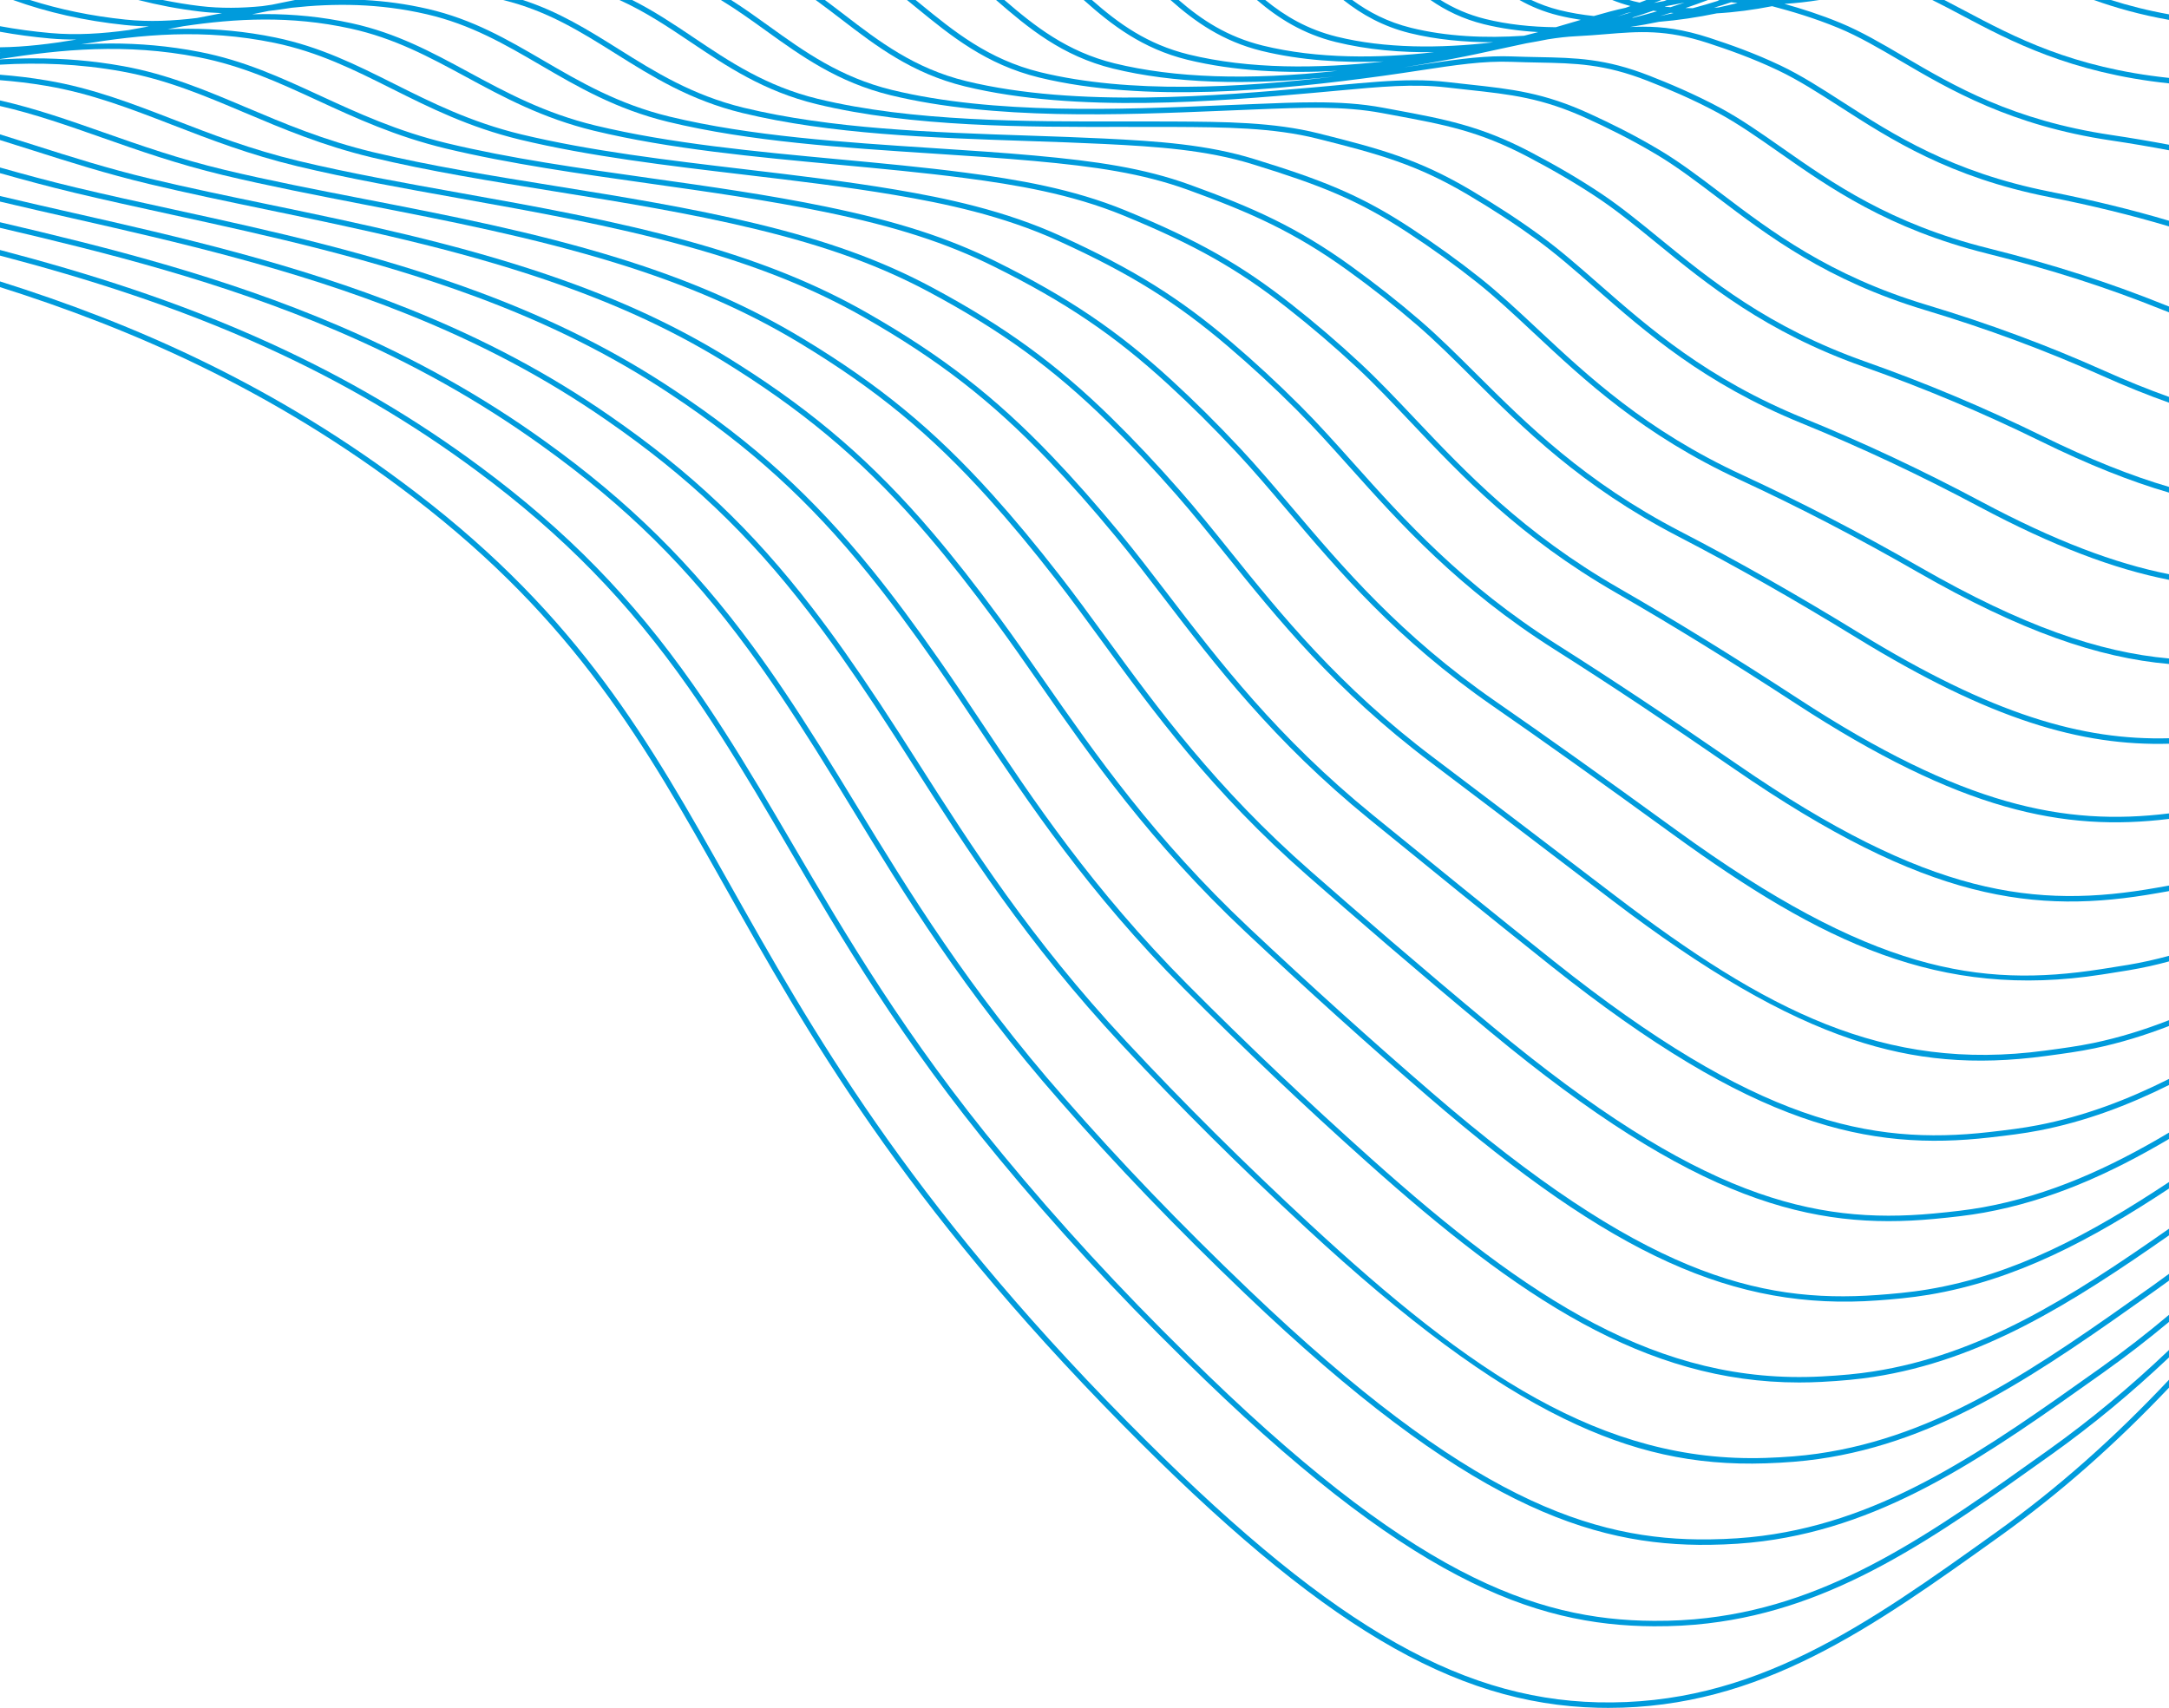 <?xml version="1.0" encoding="utf-8"?>
<!-- Generator: Adobe Illustrator 27.7.0, SVG Export Plug-In . SVG Version: 6.00 Build 0)  -->
<svg version="1.1" id="Design" xmlns="http://www.w3.org/2000/svg" xmlns:xlink="http://www.w3.org/1999/xlink" x="0px" y="0px"
	 viewBox="0 0 398.5 313.836" enable-background="new 0 0 398.5 313.836" xml:space="preserve">
<g>
	<path fill="#009BDC" d="M331.359,76.84c-17.717-7.227-28.321-16.517-37.678-24.713
		c-3.653-3.2-7.104-6.224-10.653-8.815c-3.957-2.89-8.046-5.562-12.867-8.411
		c-9.521-5.625-16.455-7.522-27.893-10.391
		c-8.301-2.083-17.214-2.131-26.649-2.183c-1.592-0.009-3.21-0.011-4.852-0.011
		c-1.368,0-2.752,0.002-4.149,0.004c-18.272,0.025-38.979,0.054-56.365-4.159
		c-9.511-2.32-16.268-6.863-22.803-11.257C123.739,4.409,120.135,2.007,116.138,0
		h-2.333c4.723,2.136,8.833,4.874,13.086,7.734
		c6.607,4.443,13.439,9.037,23.124,11.399c17.505,4.24,38.27,4.216,56.604,4.187
		c3.069-0.004,6.077-0.009,8.993,0.007c9.374,0.051,18.229,0.1,26.411,2.153
		c11.349,2.847,18.227,4.728,27.629,10.283c4.792,2.832,8.854,5.487,12.785,8.357
		c3.514,2.565,6.948,5.574,10.585,8.76c9.415,8.248,20.086,17.597,37.959,24.886
		c11.06,4.51,21.732,9.526,32.629,15.335
		c13.627,7.266,24.805,11.464,34.889,13.447v-1.029
		c-9.948-1.978-20.979-6.135-34.419-13.3
		C353.155,86.394,342.45,81.363,331.359,76.84z"/>
	<path fill="#009BDC" d="M353.973,56.021c-17.872-5.387-28.484-13.44-37.848-20.546
		c-3.791-2.877-7.372-5.594-11.056-7.809c-4.985-2.994-9.542-5.177-12.954-6.745
		c-8.523-3.915-14.315-4.543-22.332-5.413c-1.233-0.134-2.517-0.273-3.868-0.431
		c-1.997-0.233-4.001-0.331-6.064-0.331c-4.321,0-8.907,0.426-14.253,0.923
		c-1.43,0.133-2.909,0.271-4.446,0.406c-17.219,1.508-43.237,3.787-63.648-1.175
		c-9.549-2.339-16.046-7.328-22.33-12.153C153.98,1.831,152.777,0.909,151.548,0
		h-1.687c1.579,1.142,3.13,2.332,4.704,3.54
		c6.365,4.888,12.947,9.942,22.701,12.331c20.573,5.002,46.69,2.714,63.974,1.2
		c1.538-0.135,3.02-0.273,4.45-0.406c7.842-0.729,14.032-1.305,20.11-0.596
		c1.354,0.158,2.64,0.298,3.876,0.432c7.922,0.859,13.646,1.481,22.021,5.327
		c3.39,1.557,7.914,3.725,12.856,6.694c3.638,2.186,7.197,4.888,10.967,7.748
		c9.431,7.157,20.119,15.268,38.163,20.707
		c11.451,3.453,22.055,7.384,32.416,12.021c4.386,1.963,8.497,3.615,12.4,5
		v-1.063c-3.78-1.351-7.756-2.954-11.992-4.85
		C376.108,63.432,365.465,59.485,353.973,56.021z"/>
	<path fill="#009BDC" d="M342.666,66.43c-17.788-6.3-28.395-14.967-37.752-22.613
		c-3.726-3.044-7.245-5.92-10.865-8.328c-3.9-2.594-8.003-5.002-12.91-7.579
		c-9.131-4.794-15.79-6.03-25.008-7.739l-2.038-0.379
		c-4.01-0.75-8.058-0.99-12.461-0.99c-3.509,0-7.243,0.153-11.359,0.321
		l-5.758,0.235c-18.645,0.771-41.847,1.732-60.637-2.828
		c-9.535-2.331-16.165-7.099-22.577-11.711C139.038,3.192,136.746,1.544,134.316,0
		h-1.881c2.853,1.728,5.534,3.655,8.281,5.631
		c6.489,4.668,13.2,9.494,22.924,11.871c18.93,4.595,42.211,3.629,60.916,2.855
		l5.756-0.235c9.223-0.376,16.503-0.673,23.597,0.654l2.039,0.379
		c9.472,1.757,15.729,2.917,24.726,7.642c4.876,2.56,8.95,4.952,12.821,7.526
		c3.579,2.38,7.08,5.241,10.786,8.269c9.421,7.698,20.099,16.422,38.051,22.781
		c11.263,3.989,21.9,8.463,32.521,13.677c8.826,4.334,16.566,7.416,23.646,9.469
		v-1.05c-6.953-2.034-14.55-5.066-23.205-9.316
		C364.639,74.921,353.966,70.432,342.666,66.43z"/>
	<path fill="#009BDC" d="M357.213,0h-2.211c1.774,0.875,3.568,1.827,5.409,2.804
		C369.333,7.539,380.426,13.413,398.5,15.322V14.316
		c-17.807-1.895-28.333-7.467-37.62-12.396C359.638,1.261,358.422,0.621,357.213,0z"/>
	<path fill="#009BDC" d="M387.831,0h-3.141c4.031,1.435,8.564,2.724,13.81,3.652V2.635
		C394.57,1.931,391.045,1.021,387.831,0z"/>
	<path fill="#009BDC" d="M349.709,10.335c-3.977-2.334-7.732-4.539-11.589-6.134
		c-3.67-1.518-7.158-2.617-10.279-3.489c2.122-0.125,4.265-0.374,6.413-0.712
		h-18.726c0.12,0.023,0.238,0.05,0.359,0.072
		c-1.605,0.51-3.237,0.989-4.894,1.435c-0.447-0.004-0.891-0.013-1.334-0.028
		C311.089,0.999,312.469,0.503,313.805,0H306.219c-0.161,0.061-0.312,0.123-0.475,0.184
		c-0.612,0.119-1.236,0.237-1.877,0.352c0.171-0.066,0.341-0.132,0.51-0.197
		C304.681,0.221,304.961,0.115,305.258,0h-2.781
		c-0.409,0.157-0.823,0.316-1.246,0.477c-0.368-0.08-0.734-0.165-1.098-0.255
		C299.865,0.155,299.614,0.073,299.353,0h-3.143
		c1.052,0.425,2.162,0.797,3.343,1.106c-0.295,0.109-0.593,0.218-0.895,0.328
		c-1.867,0.398-3.79,0.919-5.833,1.511c-2.168-0.229-4.28-0.587-6.318-1.091
		C284.621,1.384,282.913,0.753,281.335,0h-2.167
		c2.094,1.187,4.421,2.158,7.098,2.824c1.36,0.336,2.754,0.609,4.173,0.823
		c-0.186,0.055-0.373,0.111-0.562,0.167c-1.274,0.379-2.62,0.779-4.043,1.187
		c-4.515-0.042-8.89-0.515-12.953-1.517C269.722,2.698,267.038,1.491,264.648,0
		h-1.829c2.779,1.934,5.952,3.493,9.823,4.454
		c3.168,0.781,6.518,1.246,9.976,1.439c-0.845,0.227-1.714,0.452-2.609,0.675
		c-7.171,0.486-14.289,0.138-20.751-1.453C254.944,4.046,251.481,2.238,248.447,0
		h-1.625c3.37,2.664,7.272,4.865,12.195,6.085
		c4.848,1.193,10.022,1.68,15.376,1.682c-9.931,1.182-19.998,1.13-28.762-1.021
		C240.217,5.406,236.092,2.97,232.464,0h-1.532
		c3.924,3.361,8.459,6.232,14.46,7.716c5.875,1.443,12.028,1.958,18.121,1.866
		c-10.208,1.159-21.407,1.268-31.507-1.207C225.502,6.771,220.795,3.674,216.555,0
		h-1.5c4.5,4.014,9.618,7.596,16.711,9.347
		c7.177,1.758,14.893,2.232,22.417,1.949c-11.983,1.347-24.658,1.436-35.804-1.289
		C210.771,8.132,205.536,4.34,200.611,0h-1.502
		c5.14,4.607,10.811,8.952,19.033,10.978c8.627,2.11,18.141,2.554,27.552,2.037
		c-16.406,1.778-29.911,1.314-40.939-1.377C196.027,9.491,190.081,4.789,184.532,0
		h-1.529c5.894,5.121,12.095,10.293,21.513,12.609
		c10.97,2.678,24.343,3.174,40.531,1.479c-17.38,2.044-37.476,3.185-53.919-0.82
		c-9.558-2.345-15.92-7.551-22.072-12.585C168.779,0.456,168.5,0.228,168.221,0
		h-1.586c0.599,0.486,1.195,0.972,1.788,1.457
		c6.239,5.105,12.69,10.383,22.469,12.783c19.496,4.748,43.996,2.334,63.163-0.298
		c2.399-0.331,4.643-0.671,6.763-0.994c6.562-0.998,11.741-1.782,16.875-1.585
		c1.738,0.067,3.354,0.099,4.895,0.129c6.799,0.132,12.169,0.237,20.136,3.37
		c3.441,1.354,8.017,3.244,12.892,5.863c3.693,1.986,7.313,4.523,11.145,7.209
		c9.442,6.62,20.144,14.122,38.278,18.649
		c11.804,2.948,22.07,6.241,32.309,10.364c0.39,0.157,0.769,0.302,1.154,0.454
		V56.326c-0.262-0.104-0.517-0.201-0.781-0.307
		c-10.281-4.14-20.59-7.447-32.439-10.406
		c-17.955-4.482-28.575-11.928-37.946-18.498
		c-3.856-2.704-7.499-5.257-11.246-7.271c-4.92-2.645-9.531-4.549-12.999-5.913
		c-8.134-3.198-13.583-3.304-20.481-3.438c-1.534-0.03-3.145-0.062-4.875-0.128
		c-0.539-0.021-1.08-0.031-1.625-0.031c-4.743,0-9.742,0.76-15.438,1.627
		c-0.892,0.135-1.805,0.274-2.743,0.414c2.902-0.462,5.883-0.983,8.944-1.564
		c3.207-0.608,6.162-1.257,8.77-1.829c1.657-0.364,3.242-0.711,4.771-1.023
		c1.348-0.229,2.669-0.474,3.956-0.731c1.796-0.288,3.526-0.493,5.225-0.574
		c1.941-0.093,3.699-0.237,5.399-0.375c6.171-0.506,11.048-0.903,18.761,1.617
		c3.712,1.215,8.151,2.763,12.924,5.032c3.745,1.779,7.419,4.145,11.309,6.649
		c9.456,6.088,20.174,12.988,38.406,16.614c8.011,1.592,15.226,3.362,22.11,5.416
		v-1.045c-6.827-2.026-13.984-3.775-21.915-5.351
		c-18.046-3.589-28.679-10.435-38.061-16.474
		c-3.917-2.522-7.617-4.904-11.42-6.711c-4.824-2.293-9.3-3.854-13.043-5.079
		c-4.849-1.584-8.59-2.044-12.211-2.044c-0.79,0-1.575,0.022-2.364,0.059
		c1.771-0.271,3.539-0.59,5.297-0.952c3.532-0.29,7.101-0.825,10.622-1.556
		c3.375-0.194,6.791-0.649,10.173-1.316c3.567,0.944,7.735,2.163,12.159,3.992
		c3.793,1.568,7.52,3.756,11.466,6.072c9.003,5.286,20.208,11.864,38.54,14.593
		c3.768,0.561,7.327,1.169,10.757,1.82v-1.018
		c-3.385-0.64-6.896-1.238-10.61-1.792
		C369.75,22.101,359.103,15.85,349.709,10.335z M297.13,3.037
		c0.616-0.214,1.217-0.427,1.804-0.64c0.287-0.061,0.573-0.119,0.857-0.173
		C298.917,2.5,298.032,2.771,297.13,3.037z M300.134,3.246
		c-0.097,0.002-0.193,0.003-0.289,0.005c1.494-0.469,2.806-0.907,3.904-1.288
		c0.234,0.036,0.469,0.07,0.705,0.103C303.042,2.478,301.601,2.873,300.134,3.246z
		 M305.007,2.943c0.661-0.194,1.316-0.393,1.963-0.594
		c0.172,0.015,0.343,0.029,0.515,0.042C306.663,2.584,305.835,2.769,305.007,2.943z
		 M306.919,1.319c-0.361-0.031-0.721-0.065-1.079-0.104
		c0.059-0.021,0.117-0.043,0.176-0.065c0.344-0.067,0.685-0.134,1.022-0.2
		c0.835-0.164,1.651-0.324,2.464-0.472C308.656,0.764,307.795,1.044,306.919,1.319z
		 M315.734,1.366c-0.271,0.018-0.54,0.035-0.81,0.049
		c1.057-0.322,2.1-0.657,3.131-1.003c0.392,0.051,0.786,0.098,1.182,0.139
		C318.076,0.843,316.907,1.115,315.734,1.366z"/>
	<path fill="#009BDC" d="M355.189,222.997c-21.99,2.04-43.176-2.972-80.855-34.248
		c-13.822-11.473-25.146-21.317-33.468-28.611
		c-17.48-15.326-28.217-30.038-37.688-43.018
		c-2.876-3.94-5.592-7.662-8.365-11.227c-4.519-5.807-8.501-10.595-12.533-15.068
		c-10.659-11.822-20.717-20.1-34.716-28.571
		c-10.02-6.062-20.861-10.792-34.121-14.886
		C98.076,42.624,82.346,39.566,67.133,36.608
		c-9.091-1.768-17.678-3.437-25.886-5.399c-8.387-2.013-15.468-4.504-22.314-6.913
		C12.55,22.051,6.44,19.915,0,18.454v1.024
		c6.308,1.448,12.321,3.553,18.601,5.762c6.871,2.417,13.977,4.917,22.414,6.942
		c8.229,1.968,16.826,3.639,25.928,5.408c15.187,2.953,30.89,6.006,46.204,10.733
		c13.18,4.068,23.951,8.767,33.898,14.786
		c13.909,8.417,23.902,16.641,34.491,28.385c4.016,4.454,7.983,9.225,12.486,15.012
		c2.765,3.553,5.476,7.269,8.347,11.202c9.502,13.022,20.272,27.782,37.837,43.181
		c8.326,7.299,19.657,17.149,33.488,28.629
		c37.944,31.497,59.347,36.538,81.586,34.474c3.467-0.323,6.365-0.645,9.238-1.164
		c12.163-2.2,23.09-7.105,33.981-13.536v-1.17
		c-10.975,6.528-21.954,11.514-34.159,13.721
		C361.502,222.357,358.629,222.675,355.189,222.997z"/>
	<path fill="#009BDC" d="M334.65,252.934c-29.881,1.57-53.814-14.158-82.762-40.056
		c-11.728-10.491-22.736-20.931-33.655-31.915
		c-17.564-17.671-28.388-33.923-37.937-48.263
		c-2.596-3.897-5.048-7.579-7.547-11.165c-4.602-6.604-8.559-11.921-12.453-16.734
		c-10.947-13.532-21.841-23.436-36.426-33.116
		c-10.694-7.136-22.465-13.042-35.983-18.055
		C68.873,46.58,49.958,42.444,31.665,38.445c-6.161-1.347-11.98-2.62-17.669-3.976
		C9.011,33.278,4.415,32.027,0,30.778v1.039c4.342,1.226,8.863,2.454,13.764,3.625
		c5.697,1.358,11.521,2.632,17.688,3.979c18.259,3.992,37.139,8.12,56.087,15.147
		c13.444,4.986,25.146,10.857,35.777,17.95
		c14.496,9.621,25.322,19.464,36.202,32.912c3.879,4.794,7.822,10.094,12.41,16.678
		c2.493,3.577,4.942,7.253,7.534,11.146c9.575,14.377,20.428,30.673,38.061,48.414
		c10.933,10.998,21.955,21.451,33.698,31.955
		c27.792,24.865,51.023,40.42,79.331,40.419c1.369,0,2.755-0.037,4.149-0.11
		c3.733-0.196,6.754-0.485,9.505-0.91c19.886-3.075,36.289-13.44,54.293-26.015
		v-1.221c-18.127,12.682-34.568,23.174-54.445,26.247
		C341.337,252.454,338.349,252.739,334.65,252.934z"/>
	<path fill="#009BDC" d="M395.292,236.402c-20.845,14.771-38.847,27.527-61.38,30.726
		c-2.83,0.402-5.948,0.656-9.533,0.776c-29.983,0.979-54.27-15.704-83.714-42.96
		c-12.074-11.178-23.114-22.158-33.749-33.568
		c-17.643-18.925-28.524-35.995-38.124-51.056
		c-2.435-3.818-4.733-7.425-7.075-10.963c-4.698-7.1-8.526-12.518-12.413-17.567
		c-11.082-14.396-22.232-24.979-37.281-35.387
		C100.888,68.674,88.814,62.25,75.11,56.763
		C54.1,48.352,32.608,43.471,13.645,39.164c-4.61-1.047-8.964-2.036-13.273-3.062
		C0.245,36.072,0.126,36.042,0,36.012v1.029c0.047,0.011,0.092,0.023,0.139,0.034
		c4.315,1.027,8.672,2.017,13.284,3.064C32.35,44.438,53.802,49.31,74.739,57.691
		c13.633,5.458,25.643,11.848,36.715,19.533
		c14.96,10.346,26.043,20.866,37.058,35.175c3.872,5.03,7.688,10.43,12.372,17.509
		c2.337,3.532,4.634,7.135,7.065,10.949c9.624,15.097,20.531,32.208,38.235,51.2
		c10.653,11.428,21.71,22.426,33.802,33.62
		c18.506,17.131,33.523,28.243,47.26,34.968
		c12.552,6.146,24.013,8.7,37.167,8.257c3.621-0.121,6.774-0.377,9.641-0.785
		c22.773-3.233,40.867-16.055,61.817-30.9l0.206-0.146
		c0.814-0.577,1.621-1.161,2.424-1.75v-1.244
		c-0.993,0.734-1.992,1.462-3.002,2.178L395.292,236.402z"/>
	<path fill="#009BDC" d="M385.815,251.428c-20.992,14.928-39.121,27.821-62.047,30.795
		c-2.998,0.389-6.157,0.602-9.658,0.65c-21.675,0.29-44.421-7.39-84.667-45.865
		c-12.585-12.03-23.655-23.55-33.848-35.22
		c-17.724-20.146-28.635-38.038-38.262-53.823
		c-2.288-3.75-4.448-7.292-6.649-10.79c-4.733-7.519-8.55-13.193-12.372-18.398
		c-11.048-15.042-22.811-26.657-38.139-37.659
		c-11.564-8.322-23.943-15.264-37.842-21.224C40.9,50.706,19.368,45.377,0,40.837
		v1.028c19.269,4.518,40.668,9.829,61.937,18.948
		c13.831,5.931,26.147,12.838,37.653,21.117
		c15.445,11.086,26.784,22.283,37.915,37.439
		c3.809,5.186,7.612,10.842,12.333,18.339c2.197,3.491,4.355,7.03,6.641,10.777
		c9.648,15.82,20.585,33.751,38.364,53.961
		c10.211,11.692,21.303,23.233,33.908,35.284
		c40.49,38.709,63.4,46.444,85.372,46.143c3.539-0.049,6.736-0.264,9.773-0.658
		c23.173-3.006,41.396-15.966,62.498-30.972l0.139-0.099
		c4.128-2.939,8.096-6.007,11.967-9.234v-1.301
		c-4.054,3.409-8.213,6.635-12.547,9.72L385.815,251.428z"/>
	<path fill="#009BDC" d="M366.863,281.474c-23.994,17.189-44.736,32.022-73.293,31.339
		c-26.266-0.638-50.539-15.127-86.574-51.676
		c-40.535-41.113-57.805-71.808-73.042-98.889
		c-14.684-26.099-27.365-48.639-57.479-71.7C50.518,70.669,24.285,59.36,0,51.713
		v1.048c24.117,7.62,50.139,18.878,75.867,38.581
		c29.949,22.937,42.585,45.394,57.215,71.396
		c15.268,27.136,32.571,57.892,73.2,99.101
		c36.24,36.756,60.706,51.328,87.264,51.974c0.656,0.016,1.306,0.024,1.954,0.023
		c27.903-0,48.354-14.649,71.944-31.55
		c11.101-7.951,21.151-16.869,31.055-27.291v-1.455
		C388.4,264.252,378.175,273.37,366.863,281.474z"/>
	<path fill="#009BDC" d="M376.196,266.553c-21.091,15.054-39.306,28.055-62.57,30.766
		c-3.116,0.372-6.312,0.544-9.786,0.525c-21.89-0.119-44.827-8.459-85.621-48.771
		c-12.555-12.338-23.656-24.398-33.942-36.871
		c-17.869-21.591-28.879-40.395-38.593-56.984
		c-2.043-3.489-4.036-6.893-6.032-10.221c-4.754-7.924-8.558-13.854-12.333-19.231
		c-11.142-15.865-23.167-28.18-38.993-39.931
		c-11.994-8.917-24.677-16.377-38.773-22.808C32.625,55.305,15.854,50.101,0,45.935
		v1.034c15.737,4.144,32.368,9.317,49.136,16.966
		c14.032,6.401,26.655,13.827,38.593,22.701
		c15.736,11.684,27.693,23.929,38.771,39.703
		c3.761,5.355,7.553,11.268,12.294,19.17c1.994,3.325,3.985,6.726,6.026,10.212
		c9.733,16.623,20.765,35.463,38.686,57.116
		c10.308,12.499,21.433,24.584,34.011,36.945
		c41.034,40.55,64.184,48.939,86.317,49.06c3.513,0.015,6.753-0.155,9.909-0.532
		c23.519-2.74,41.831-15.811,63.034-30.945l0.213-0.152
		c7.552-5.393,14.612-11.264,21.51-17.779v-1.367
		c-7.085,6.747-14.332,12.79-22.093,18.332L376.196,266.553z"/>
	<path fill="#009BDC" d="M344.918,237.965c-22.065,1.604-43.442-4.05-81.808-37.151
		c-11.28-9.732-22.258-19.632-33.561-30.264
		c-17.514-16.476-28.291-31.946-37.799-45.594
		c-2.74-3.934-5.329-7.65-7.971-11.241c-4.554-6.194-8.523-11.247-12.492-15.901
		C160.498,85.16,149.861,75.935,135.717,66.97
		C125.327,60.336,114.189,55.103,100.664,50.5c-17.142-5.835-34.452-9.43-51.192-12.906
		c-7.647-1.588-14.871-3.088-21.85-4.754c-7.876-1.887-14.694-4.058-21.287-6.159
		C4.199,26.001,2.093,25.33,0,24.687v1.047c1.993,0.615,3.999,1.252,6.031,1.9
		c6.61,2.106,13.446,4.284,21.358,6.179c6.993,1.669,14.224,3.171,21.878,4.76
		c16.712,3.47,33.991,7.059,51.074,12.874
		c13.446,4.577,24.516,9.777,34.838,16.367
		c14.056,8.91,24.627,18.076,35.347,30.649c3.953,4.635,7.908,9.669,12.449,15.845
		c2.633,3.58,5.218,7.291,7.955,11.219c9.536,13.689,20.344,29.204,37.934,45.751
		c11.313,10.643,22.302,20.551,33.592,30.292
		c33.814,29.174,56.185,39.312,82.534,37.391c2.609-0.189,6.033-0.477,9.373-1.037
		c16.016-2.684,29.83-10.086,44.136-19.519v-1.197
		c-14.409,9.542-28.266,17.042-44.302,19.729
		C350.9,237.492,347.506,237.777,344.918,237.965z"/>
	<path fill="#009BDC" d="M365.458,208.028c-21.908,2.486-42.918-1.886-79.905-31.346
		c-11.845-9.433-22.365-17.998-31.647-25.554l-1.725-1.403
		c-17.469-14.22-28.172-28.199-37.614-40.531c-2.998-3.915-5.829-7.612-8.724-11.123
		c-4.389-5.32-8.501-9.977-12.574-14.235
		c-10.408-10.881-20.219-18.5-33.862-26.299
		c-9.561-5.465-20.106-9.691-33.189-13.3c-13.678-3.773-27.854-6.309-41.563-8.762
		c-10.491-1.877-20.399-3.65-29.78-5.896
		c-8.732-2.1-15.935-4.885-22.9-7.579c-7.72-2.985-15.011-5.806-23.322-7.213
		C5.704,14.286,2.822,13.946,0,13.728v1.004c2.77,0.215,5.596,0.55,8.484,1.039
		c8.212,1.391,15.457,4.193,23.129,7.16c6.996,2.706,14.23,5.503,23.027,7.619
		c9.409,2.253,19.332,4.028,29.837,5.908c13.688,2.449,27.841,4.981,41.475,8.742
		c13,3.586,23.473,7.782,32.959,13.204c13.554,7.748,23.299,15.316,33.636,26.123
		c4.056,4.241,8.152,8.879,12.525,14.181c2.883,3.496,5.709,7.187,8.701,11.094
		C223.248,122.178,233.99,136.206,251.55,150.5l1.724,1.403
		c9.284,7.558,19.807,16.125,31.656,25.561c37.257,29.674,58.478,34.073,80.642,31.557
		c3.249-0.369,6.177-0.722,9.103-1.291c8.377-1.631,16.185-4.552,23.826-8.349
		v-1.121c-7.713,3.871-15.581,6.846-24.017,8.488
		C371.593,207.312,368.686,207.661,365.458,208.028z"/>
	<path fill="#009BDC" d="M341.649,116.352c-11.522-7.071-22.286-13.185-32.906-18.691
		c-17.597-9.121-28.208-19.687-37.571-29.008
		c-3.496-3.48-6.798-6.767-10.19-9.695c-4.056-3.5-8.237-6.795-12.781-10.075
		c-9.865-7.121-18.012-10.744-29.594-14.938c-8.517-3.083-17.229-4.337-28.525-5.362
		c-5.981-0.543-12.107-0.942-18.594-1.365c-16.488-1.075-33.539-2.187-48.484-5.795
		c-9.428-2.291-16.416-6.368-23.174-10.311C93.166,7.225,86.873,3.553,78.615,1.642
		C74.618,0.717,70.756,0.207,66.998,0H54.2c-1.17,0.236-2.336,0.475-3.497,0.713
		c-0.246,0.051-0.49,0.101-0.735,0.151c-0.6,0.084-1.198,0.172-1.794,0.263
		c-3.824,0.376-7.614,0.44-11.419-0.013C34.416,0.836,32.143,0.447,29.909,0
		h-4.504c3.601,0.922,7.339,1.644,11.232,2.108
		c1.391,0.166,2.777,0.264,4.163,0.304c-1.492,0.284-2.979,0.576-4.457,0.866
		c-0.044,0.008-0.087,0.017-0.131,0.025c-4.432,0.549-8.81,0.748-13.191,0.292
		C16.788,2.946,10.945,1.733,5.509,0H2.405c6.276,2.271,13.125,3.82,20.512,4.59
		c1.486,0.155,2.97,0.236,4.454,0.254c-1.235,0.221-2.465,0.448-3.689,0.676
		c-4.859,0.667-9.636,0.979-14.397,0.555C6.081,5.79,2.99,5.364,0,4.814v1.021
		c2.963,0.539,6.027,0.953,9.196,1.236c1.623,0.145,3.233,0.204,4.868,0.197
		C9.288,8.062,4.621,8.645,0,8.689v1c0.044-0,0.087,0.002,0.131,0.001
		C0.087,9.698,0.044,9.704,0,9.711v1.139c11.262-1.77,23.056-2.946,36.446-0.34
		c8.068,1.569,14.796,4.673,21.919,7.958c7.025,3.24,14.289,6.59,23.524,8.821
		c11.67,2.803,24.755,4.648,37.409,6.433c10.718,1.512,21.801,3.075,32.266,5.233
		c13.036,2.687,22.332,5.689,31.083,10.042
		c13.158,6.544,22.107,12.6,31.922,21.597c4.238,3.885,8.36,7.979,12.603,12.517
		c3.098,3.313,6.129,6.89,9.338,10.676c9.439,11.135,20.137,23.755,37.731,35.935
		c9.144,6.33,19.373,13.621,33.166,23.64
		c27.271,19.811,48.898,30.37,78.744,25.719l1.096-0.17
		c2.553-0.395,5.192-0.804,7.739-1.373c1.182-0.264,2.352-0.558,3.514-0.872
		v-1.03c-1.234,0.337-2.478,0.646-3.733,0.926
		c-2.514,0.562-5.021,0.95-7.674,1.36l-1.097,0.17
		c-22.342,3.48-42.27,0.418-78.002-25.541
		c-13.8-10.023-24.034-17.317-33.186-23.652
		c-17.485-12.104-28.138-24.671-37.536-35.759
		c-3.218-3.796-6.257-7.381-9.371-10.712c-4.26-4.556-8.399-8.667-12.657-12.571
		c-9.889-9.065-18.903-15.166-32.152-21.755
		c-8.833-4.393-18.201-7.421-31.327-10.126c-10.494-2.165-21.594-3.73-32.327-5.244
		c-13.213-1.863-25.691-3.623-37.314-6.415c-9.14-2.208-16.358-5.537-23.34-8.757
		c-7.18-3.311-13.961-6.439-22.146-8.031c-5.681-1.105-11.066-1.539-16.244-1.539
		c-1.851,0-3.673,0.055-5.474,0.155c11.01-1.802,22.53-2.953,35.509-0.266
		c8.058,1.667,14.594,4.939,21.515,8.403c6.979,3.494,14.195,7.105,23.573,9.375
		c12.779,3.075,27.199,4.783,41.144,6.435c9.227,1.093,18.769,2.223,27.712,3.737
		c9.108,1.543,19.812,3.754,30.146,8.465c13.123,5.98,21.542,11.22,31.064,19.333
		c4.342,3.7,8.477,7.521,12.639,11.685c3.194,3.193,6.318,6.686,9.627,10.382
		c9.427,10.535,20.11,22.475,37.738,33.636
		c9.87,6.251,20.685,13.44,33.059,21.979
		c35.297,24.352,55.249,26.8,77.796,22.799l1.623-0.285
		c0.144-0.025,0.292-0.053,0.436-0.078v-1.016
		c-0.202,0.035-0.407,0.074-0.608,0.109l-1.626,0.286
		c-22.286,3.957-42.038,1.52-77.053-22.638
		c-12.386-8.546-23.21-15.742-33.092-22
		c-17.51-11.086-28.146-22.972-37.528-33.458
		c-3.317-3.708-6.451-7.209-9.665-10.422c-4.182-4.183-8.335-8.022-12.697-11.739
		c-9.6-8.18-18.083-13.46-31.299-19.482
		c-10.438-4.758-21.222-6.987-30.394-8.541c-8.969-1.518-18.522-2.649-27.761-3.744
		c-13.916-1.648-28.306-3.353-41.027-6.414c-9.267-2.242-16.432-5.829-23.36-9.297
		C65.409,11.894,58.816,8.594,50.631,6.899c-5.599-1.159-10.919-1.613-16.041-1.613
		c-1.28,0-2.549,0.028-3.806,0.081c0.968-0.179,1.938-0.364,2.916-0.553
		c9.588-1.418,19.634-1.995,30.709,0.434c8.073,1.771,14.446,5.22,21.193,8.873
		c6.908,3.739,14.052,7.606,23.538,9.906c13.892,3.349,29.642,4.817,44.874,6.238
		c7.725,0.721,15.712,1.465,23.165,2.441c9.487,1.241,19.592,2.934,29.21,6.884
		c13.152,5.403,21.057,9.87,30.207,17.071c4.424,3.48,8.57,7.03,12.677,10.853
		c3.283,3.056,6.494,6.447,9.893,10.037c9.418,9.948,20.093,21.224,37.768,31.391
		c10.286,5.915,21.064,12.56,32.95,20.315
		c30.305,19.771,49.249,23.603,68.616,21.224v-1.01
		c-19.193,2.375-37.961-1.407-68.069-21.051
		c-11.902-7.765-22.696-14.419-32.999-20.344
		c-17.547-10.094-28.169-21.313-37.54-31.211
		c-3.409-3.602-6.63-7.003-9.937-10.081c-4.128-3.842-8.295-7.41-12.739-10.907
		c-9.231-7.264-17.198-11.768-30.445-17.209
		c-9.725-3.995-19.907-5.702-29.462-6.951c-7.471-0.978-15.468-1.724-23.201-2.445
		c-15.197-1.417-30.911-2.883-44.731-6.214c-9.359-2.269-16.445-6.104-23.297-9.813
		c-6.812-3.687-13.245-7.169-21.455-8.97c-5.521-1.21-10.779-1.686-15.85-1.686
		c-0.82,0-1.637,0.013-2.447,0.037c1.012-0.2,2.029-0.407,3.051-0.616
		c1.401-0.159,2.807-0.357,4.217-0.584c7.818-0.847,15.993-0.842,24.796,1.194
		c8.109,1.876,14.339,5.511,20.934,9.36c6.82,3.979,13.872,8.094,23.442,10.419
		c15.029,3.629,32.124,4.744,48.655,5.822c6.479,0.422,12.6,0.821,18.568,1.363
		c11.217,1.018,19.859,2.26,28.275,5.306c11.496,4.163,19.579,7.756,29.348,14.808
		c4.521,3.263,8.68,6.541,12.714,10.021c3.366,2.905,6.655,6.18,10.138,9.647
		c9.414,9.372,20.084,19.995,37.816,29.187c10.6,5.495,21.343,11.597,32.844,18.656
		c24.608,15.105,41.309,19.897,57.375,19.46v-1.008
		C382.598,136.087,366.054,131.334,341.649,116.352z"/>
	<path fill="#009BDC" d="M320.05,87.25c-17.651-8.165-28.257-18.087-37.615-26.841
		c-3.577-3.347-6.956-6.507-10.43-9.273c-3.982-3.169-8.177-6.192-12.824-9.242
		c-9.321-6.119-16.4-8.853-28.743-12.666c-8.608-2.66-17.587-3.282-27.588-3.773
		c-4.476-0.219-9.046-0.374-13.885-0.538c-17.806-0.602-36.218-1.225-52.338-5.124
		c-9.476-2.307-16.353-6.62-23.003-10.792C108.028,5.493,102.689,2.159,96.042,0
		h-3.619c8.136,1.99,14.225,5.807,20.67,9.849
		c6.718,4.213,13.665,8.57,23.299,10.916c16.22,3.923,34.684,4.547,52.539,5.151
		c4.835,0.164,9.402,0.318,13.87,0.537c9.932,0.487,18.845,1.104,27.342,3.729
		c12.249,3.784,19.269,6.494,28.489,12.546c4.622,3.033,8.793,6.039,12.75,9.188
		c3.442,2.741,6.808,5.889,10.37,9.221c9.412,8.805,20.081,18.786,37.878,27.018
		c10.845,5.017,21.553,10.576,32.736,16.996
		c18.927,10.866,33.152,15.725,46.134,16.863v-1.014
		c-12.832-1.143-26.907-5.964-45.635-16.716
		C341.656,97.851,330.921,92.278,320.05,87.25z"/>
	<path fill="#009BDC" d="M376.003,193.021l-0.276,0.037
		c-29.591,3.982-51.354-7.413-78.952-28.442l-9.325-7.11
		c-8.5-6.483-16.528-12.607-23.953-18.195c-17.471-13.147-28.146-26.41-37.565-38.112
		c-3.111-3.866-6.051-7.518-9.06-10.949c-4.32-4.93-8.446-9.314-12.613-13.403
		c-10.112-9.921-19.675-16.882-33.008-24.027
		c-9.213-4.937-19.161-8.549-32.259-11.714
		c-12.06-2.916-24.696-4.952-36.917-6.921
		c-11.86-1.912-23.062-3.716-33.574-6.238c-8.972-2.162-16.21-5.226-23.21-8.188
		c-7.418-3.14-14.424-6.105-22.645-7.601c-5.687-1.035-11.146-1.439-16.387-1.439
		c-2.124,0-4.207,0.073-6.259,0.19v0.973c7.056-0.412,14.467-0.196,22.466,1.259
		c8.112,1.477,15.069,4.421,22.435,7.539c7.037,2.979,14.314,6.058,23.366,8.24
		c10.549,2.53,21.77,4.338,33.648,6.252c12.202,1.966,24.819,4,36.842,6.906
		c13.011,3.144,22.887,6.729,32.021,11.624
		c13.244,7.096,22.74,14.008,32.779,23.859c4.149,4.071,8.259,8.438,12.562,13.349
		c2.994,3.416,5.928,7.059,9.033,10.917c9.455,11.747,20.173,25.062,37.742,38.284
		c7.423,5.586,15.45,11.709,23.948,18.191l9.326,7.111
		c17.225,13.125,31.23,21.247,44.077,25.561c11.571,3.885,22.555,4.834,35.613,3.077
		l0.277-0.037c3.004-0.403,5.842-0.784,8.693-1.38
		c4.707-0.983,9.236-2.383,13.67-4.098v-1.071
		c-4.502,1.763-9.099,3.194-13.875,4.191
		C381.81,192.242,378.99,192.621,376.003,193.021z"/>
</g>
</svg>
